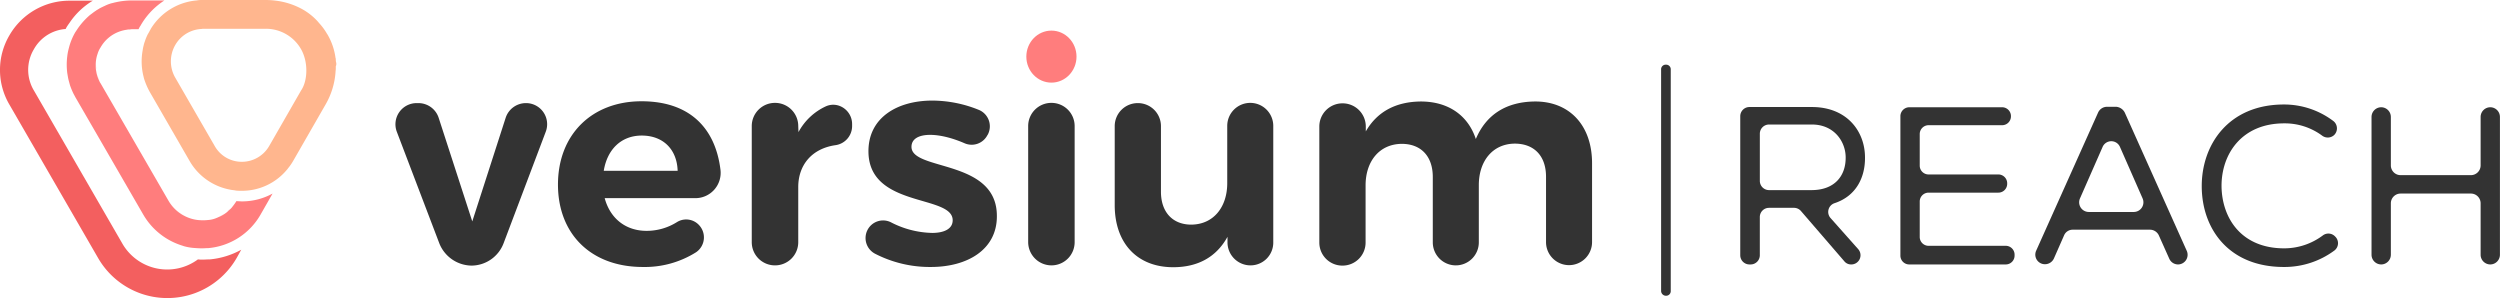 <svg xmlns="http://www.w3.org/2000/svg" viewBox="0 0 1086.22 129.5"><defs><style>.cls-1{fill:#f35f5f;}.cls-2{fill:#ff7d7d;}.cls-3{fill:#ffb68e;}.cls-4{fill:#333;}</style></defs><title>reach-dark-logo-no-bg-multi-color-no-padding</title><g id="reach-dark-logo-no-bg-multi-color-no-padding"><path class="cls-1" d="M88,112.8a13.4,13.4,0,0,1-2-.1,22.48,22.48,0,0,1-32.8-6.8L14.72,39.3a17.42,17.42,0,0,1,0-17.9,17.21,17.21,0,0,1,13.8-8.8l.3-.6c.4-.7.9-1.4,1.4-2.1A31.87,31.87,0,0,1,40.32.3H30.22a30.11,30.11,0,0,0-26.1,15,29.7,29.7,0,0,0,0,30.2l38.5,66.6a34.73,34.73,0,0,0,60.2,0l2-3.6a34.89,34.89,0,0,1-13.6,4.2C90,112.7,89,112.8,88,112.8Z"/><path class="cls-2" d="M105.52,87.5h-.4c-.8,0-1.6-.1-2.4-.1a27,27,0,0,1-1.8,2.5,5.72,5.72,0,0,1-.7.8c-.4.4-.9.8-1.3,1.2a11.32,11.32,0,0,1-1.3,1A13,13,0,0,1,95,94.3c-.4.2-.9.4-1.4.6a11.38,11.38,0,0,1-3.3.7,17,17,0,0,1-2.3.1,16.54,16.54,0,0,1-6.6-1.3,16.87,16.87,0,0,1-8.2-7.2l-29.5-51a4.05,4.05,0,0,1-.5-.9,14.46,14.46,0,0,1-1.1-2.9,13.72,13.72,0,0,1-.5-4,14.16,14.16,0,0,1,.8-5,10.17,10.17,0,0,1,1.3-2.8,15.39,15.39,0,0,1,8.5-7,16.28,16.28,0,0,1,3-.7,3.75,3.75,0,0,1,1-.1c.4,0,.7-.1,1-.1h3a8.27,8.27,0,0,1,.9-1.6,5.74,5.74,0,0,1,.4-.7l.1-.2.1-.1.1-.2A31.74,31.74,0,0,1,71.42.2H57.12a31.74,31.74,0,0,0-6.9.8c-.6.1-1.1.3-1.7.4a16.59,16.59,0,0,0-3.1,1.2c-.5.2-1,.5-1.5.7a31.72,31.72,0,0,0-3.6,2.3l-1.2.9a31.17,31.17,0,0,0-5.2,5.7L32.72,14a26,26,0,0,0-2.8,6.9,22.87,22.87,0,0,0-.7,3.6,28.91,28.91,0,0,0,0,7.2c.1.6.2,1.2.31,1.8.19,1.2.59,2.4.9,3.6a34.54,34.54,0,0,0,1.4,3.4c.3.6.6,1.1.9,1.7l29.5,51a29.65,29.65,0,0,0,16,13.2l1.8.6a23.21,23.21,0,0,0,3.8.7c1.3.1,2.6.2,3.9.2.9,0,1.9-.1,2.8-.1a29.09,29.09,0,0,0,22.7-14.6l5.2-9.1a27.57,27.57,0,0,1-12.91,3.4Z"/><path class="cls-2" d="M34.12,12.4c-.4.6-.8,1.2-1.19,1.8a20.68,20.68,0,0,0,1.19-1.8Z"/><path class="cls-2" d="M41.82,30.2a14.08,14.08,0,0,1-.1-2A6.56,6.56,0,0,0,41.82,30.2Z"/><path class="cls-2" d="M100,90.7c-.4.4-.9.8-1.3,1.2A7.69,7.69,0,0,0,100,90.7Z"/><path class="cls-2" d="M43.22,35.1a14.46,14.46,0,0,1-1.1-2.9A24.88,24.88,0,0,0,43.22,35.1Z"/><path class="cls-2" d="M42.22,32.3a15.73,15.73,0,0,1-.4-2A7.87,7.87,0,0,0,42.22,32.3Z"/><path class="cls-2" d="M97.52,92.8a13,13,0,0,1-2.6,1.4A9.39,9.39,0,0,0,97.52,92.8Z"/><path class="cls-2" d="M73.22,87.1l-29.5-51,29.5,51a16.92,16.92,0,0,0,8.2,7.2A17.25,17.25,0,0,1,73.22,87.1Z"/><path class="cls-2" d="M57.32,12.6a3.08,3.08,0,0,0-1,.1,3.08,3.08,0,0,1,1-.1Z"/><path class="cls-2" d="M52.22,13.4a16.28,16.28,0,0,1,3-.7A16.28,16.28,0,0,0,52.22,13.4Z"/><path class="cls-2" d="M40.52,5.7a19.89,19.89,0,0,1,3.6-2.3C42.92,4.1,41.72,4.9,40.52,5.7Z"/><path class="cls-2" d="M39.42,6.6a31.17,31.17,0,0,0-5.2,5.7h0A28,28,0,0,1,39.42,6.6Z"/><path class="cls-3" d="M146.12,27.6A1.39,1.39,0,0,0,146,27a7.08,7.08,0,0,1-.1-1.4.37.37,0,0,0-.1-.3,27.4,27.4,0,0,0-3.5-10.3.1.1,0,0,0-.1-.1,25.6,25.6,0,0,0-3.3-4.6l-.2-.2c-.1-.2-.3-.3-.4-.5a26.28,26.28,0,0,0-7.7-6A32,32,0,0,0,119.93.3a35.93,35.93,0,0,0-4.7-.3H88a13.4,13.4,0,0,0-2,.1,4.33,4.33,0,0,0-.5.1h-.2a26,26,0,0,0-19.7,12.2.31.31,0,0,0-.1.2c-.1.2-.3.5-.4.7-.3.6-.6,1.1-.9,1.6a22.88,22.88,0,0,0-1,2.3l-.3.9a10.93,10.93,0,0,0-.5,1.7,14.16,14.16,0,0,0-.4,2,26.7,26.7,0,0,0,.4,11.6,10.93,10.93,0,0,0,.5,1.7,30.62,30.62,0,0,0,2.2,4.9l17.2,29.8A25.68,25.68,0,0,0,100,82.4c.8.2,1.7.2,2.5.4a19.27,19.27,0,0,0,2.4.1h.4a25.39,25.39,0,0,0,19.4-9.2.1.1,0,0,1,.1-.1l.1-.1c.1-.1.1-.1.1-.2a23.05,23.05,0,0,0,2.5-3.6l13.9-24.2a32.65,32.65,0,0,0,4.4-14.4v-.2a7.57,7.57,0,0,0,.1-1.5v-.6A2.27,2.27,0,0,0,146.12,27.6Zm-15.3,11.7-13.9,24.2a13.69,13.69,0,0,1-11.8,6.8,13.48,13.48,0,0,1-11.8-6.8L76.12,33.7a14.19,14.19,0,0,1,0-14.1,13.92,13.92,0,0,1,11.2-7c.3,0,.6-.1,1-.1h27.1a17.56,17.56,0,0,1,15.4,8.9C134,27,133.72,35.1,130.82,39.3Z"/><path class="cls-4" d="M723.83,128.5h0a2,2,0,0,0,2.09-2.1V30.2a2,2,0,0,0-2.09-2.1h0a2,2,0,0,0-2.1,2.1v96.2A2.11,2.11,0,0,0,723.83,128.5Z"/><path class="cls-4" d="M779.42,90.3h-10.8a4,4,0,0,0-4,4v16.6a4,4,0,0,1-4,4h-.5a4,4,0,0,1-4-4V50.5a4,4,0,0,1,4-4h27.1c15.4,0,23.1,10.7,23.1,21.9.1,8.6-3.8,16.8-13.3,19.9a4,4,0,0,0-1.7,6.4l12,13.5a4,4,0,0,1-3,6.7h0a3.75,3.75,0,0,1-3-1.4l-18.9-21.9A4,4,0,0,0,779.42,90.3Zm22.5-21.7c.1-6.8-4.8-14.5-14.69-14.5h-18.6a4,4,0,0,0-4,4V78.6a4,4,0,0,0,4,4h18.2C797.13,82.7,801.92,76.4,801.92,68.6Z"/><path class="cls-4" d="M829.63,46.6h40.2a3.85,3.85,0,0,1,3.9,3.9h0a3.84,3.84,0,0,1-3.9,3.9H838a3.85,3.85,0,0,0-3.9,3.9V71.9a3.84,3.84,0,0,0,3.9,3.9h30.2a3.84,3.84,0,0,1,3.9,3.9v.1a3.84,3.84,0,0,1-3.9,3.9H838a3.85,3.85,0,0,0-3.9,3.9v15.3a3.84,3.84,0,0,0,3.9,3.9h33.4a3.85,3.85,0,0,1,3.91,3.9v.3a3.84,3.84,0,0,1-3.91,3.9h-41.8a3.84,3.84,0,0,1-3.9-3.9V50.4A3.9,3.9,0,0,1,829.63,46.6Z"/><path class="cls-4" d="M923.23,49l26.9,60a4.2,4.2,0,0,1-3.8,5.9h0a4.19,4.19,0,0,1-3.81-2.5L938,102.3a4.25,4.25,0,0,0-3.8-2.5h-33.6a4.06,4.06,0,0,0-3.8,2.5l-4.4,10a4.27,4.27,0,0,1-3.8,2.5h-.1a4.16,4.16,0,0,1-3.8-5.9l26.9-60a4.27,4.27,0,0,1,3.8-2.5h4.1A4.61,4.61,0,0,1,923.23,49Zm-9.7,14.9-9.8,22.3a4.2,4.2,0,0,0,3.8,5.9h19.6a4.2,4.2,0,0,0,3.8-5.9l-9.8-22.3A4.11,4.11,0,0,0,913.53,63.9Z"/><path class="cls-4" d="M992.33,116c-24.1,0-35.6-16.7-35.7-34.9s11.6-35.7,35.7-35.7a35.49,35.49,0,0,1,21.5,7.2,4.05,4.05,0,0,1,.3,6.1h0a4.07,4.07,0,0,1-5.1.3,27.25,27.25,0,0,0-16.6-5.4c-18.4,0-27.3,13.3-27.2,27.4.2,13.9,8.7,26.9,27.2,26.9a28,28,0,0,0,16.8-5.6,4,4,0,0,1,5.2.3l.2.2a4,4,0,0,1-.3,6A36.48,36.48,0,0,1,992.33,116Z"/><path class="cls-4" d="M1073.63,84.1H1043a4.23,4.23,0,0,0-4.2,4.2v22.4a4.23,4.23,0,0,1-4.2,4.2h0a4.23,4.23,0,0,1-4.2-4.2V50.8a4.23,4.23,0,0,1,4.2-4.2h0a4.23,4.23,0,0,1,4.2,4.2V71.9a4.23,4.23,0,0,0,4.2,4.2h30.6a4.23,4.23,0,0,0,4.2-4.2V50.8a4.22,4.22,0,0,1,4.19-4.2h0a4.22,4.22,0,0,1,4.2,4.2v59.9a4.23,4.23,0,0,1-4.2,4.2h0a4.22,4.22,0,0,1-4.19-4.2V88.3A4.23,4.23,0,0,0,1073.63,84.1Z"/><path class="cls-4" d="M190.83,105.6l-18.4-48.3A9.2,9.2,0,0,1,181,44.8h.8a9.25,9.25,0,0,1,8.8,6.4l14.6,45,14.5-45a9.25,9.25,0,0,1,8.8-6.4h0a9.17,9.17,0,0,1,8.6,12.5l-18.3,48.4a15,15,0,0,1-14,9.7h0A15.29,15.29,0,0,1,190.83,105.6Z"/><path class="cls-4" d="M302.13,86.1h-39.4c2.4,8.9,9.2,14.2,18.2,14.2a24.71,24.71,0,0,0,13.2-3.8,7.6,7.6,0,0,1,9.5,1.2h0a7.8,7.8,0,0,1-1.2,11.9,41.78,41.78,0,0,1-23.1,6.4c-22.6,0-36.9-14.4-36.9-35.8,0-21.8,14.8-36.2,36.3-36.2,20.5,0,32,11.2,34.3,29.7A11,11,0,0,1,302.13,86.1Zm-7.7-11.9c-.3-9.3-6.3-15.3-15.6-15.3-8.9,0-15,6-16.5,15.3Z"/><path class="cls-4" d="M346.93,57.4a25.72,25.72,0,0,1,11.9-11.2c5.4-2.4,11.4,1.8,11.4,7.7v1a8.39,8.39,0,0,1-7.4,8.2c-10,1.5-16,8.5-16,18.2v23.9a10.07,10.07,0,0,1-10.1,10.1h0a10.07,10.07,0,0,1-10.1-10.1V54.8a10.07,10.07,0,0,1,10.1-10.1h0a10.07,10.07,0,0,1,10.1,10.1l.1,2.6Z"/><path class="cls-4" d="M429.23,58.4l-.2.3a7.7,7.7,0,0,1-9.8,3.6c-5.5-2.4-10.8-3.7-15.1-3.7-4.7,0-8.1,1.6-8.1,5.2,0,10.6,37.3,5.2,37.1,30.2,0,14.4-12.7,22-28.7,22a51.89,51.89,0,0,1-24.3-5.8,7.68,7.68,0,0,1-3.3-10.1h0a7.61,7.61,0,0,1,10.3-3.5,40.68,40.68,0,0,0,17.9,4.6c5.1,0,8.9-1.7,8.9-5.5,0-11.3-36.6-5.2-36.6-30,0-14.6,12.5-22,27.8-22a54.1,54.1,0,0,1,20.3,4.1A7.73,7.73,0,0,1,429.23,58.4Z"/><ellipse class="cls-2" cx="456.83" cy="24.6" rx="10.9" ry="11.3"/><path class="cls-4" d="M446.73,105.2V54.8a10.07,10.07,0,0,1,10.1-10.1h0a10.07,10.07,0,0,1,10.09,10.1v50.4a10.07,10.07,0,0,1-10.09,10.1h0A10.14,10.14,0,0,1,446.73,105.2Z"/><path class="cls-4" d="M543.33,115.3h0a10,10,0,0,1-10-10v-2.4c-4.91,8.9-13,13.2-23.6,13.2-15.6,0-25.4-10.4-25.4-27V54.8a10,10,0,0,1,10-10h.09a10,10,0,0,1,10,10V83.3c0,8.9,5.1,14.3,13.2,14.3,9.71-.1,15.6-7.7,15.6-18V54.7a10,10,0,0,1,10-10h0a10,10,0,0,1,10,10v50.5A9.89,9.89,0,0,1,543.33,115.3Z"/><path class="cls-4" d="M691.73,70.9v34.3a10,10,0,0,1-10,10h0a10,10,0,0,1-10-10V76.8c0-9.1-5.2-14.4-13.6-14.4-9.7.1-15.6,7.7-15.6,18v24.9a10,10,0,0,1-10,10h0a10,10,0,0,1-10-10V76.9c0-9.1-5.2-14.4-13.5-14.4-9.8.1-15.7,7.7-15.7,18v24.9a10,10,0,0,1-10,10h-.1a10,10,0,0,1-10-10V55a10.07,10.07,0,0,1,10.1-10.1h0A10.07,10.07,0,0,1,593.42,55v2.1c5-8.7,13.2-12.9,23.91-13,11.9,0,20.5,6,23.9,16.3,4.6-10.9,13.5-16.1,25.4-16.3C681.83,43.9,691.73,54.4,691.73,70.9Z"/></g></svg>